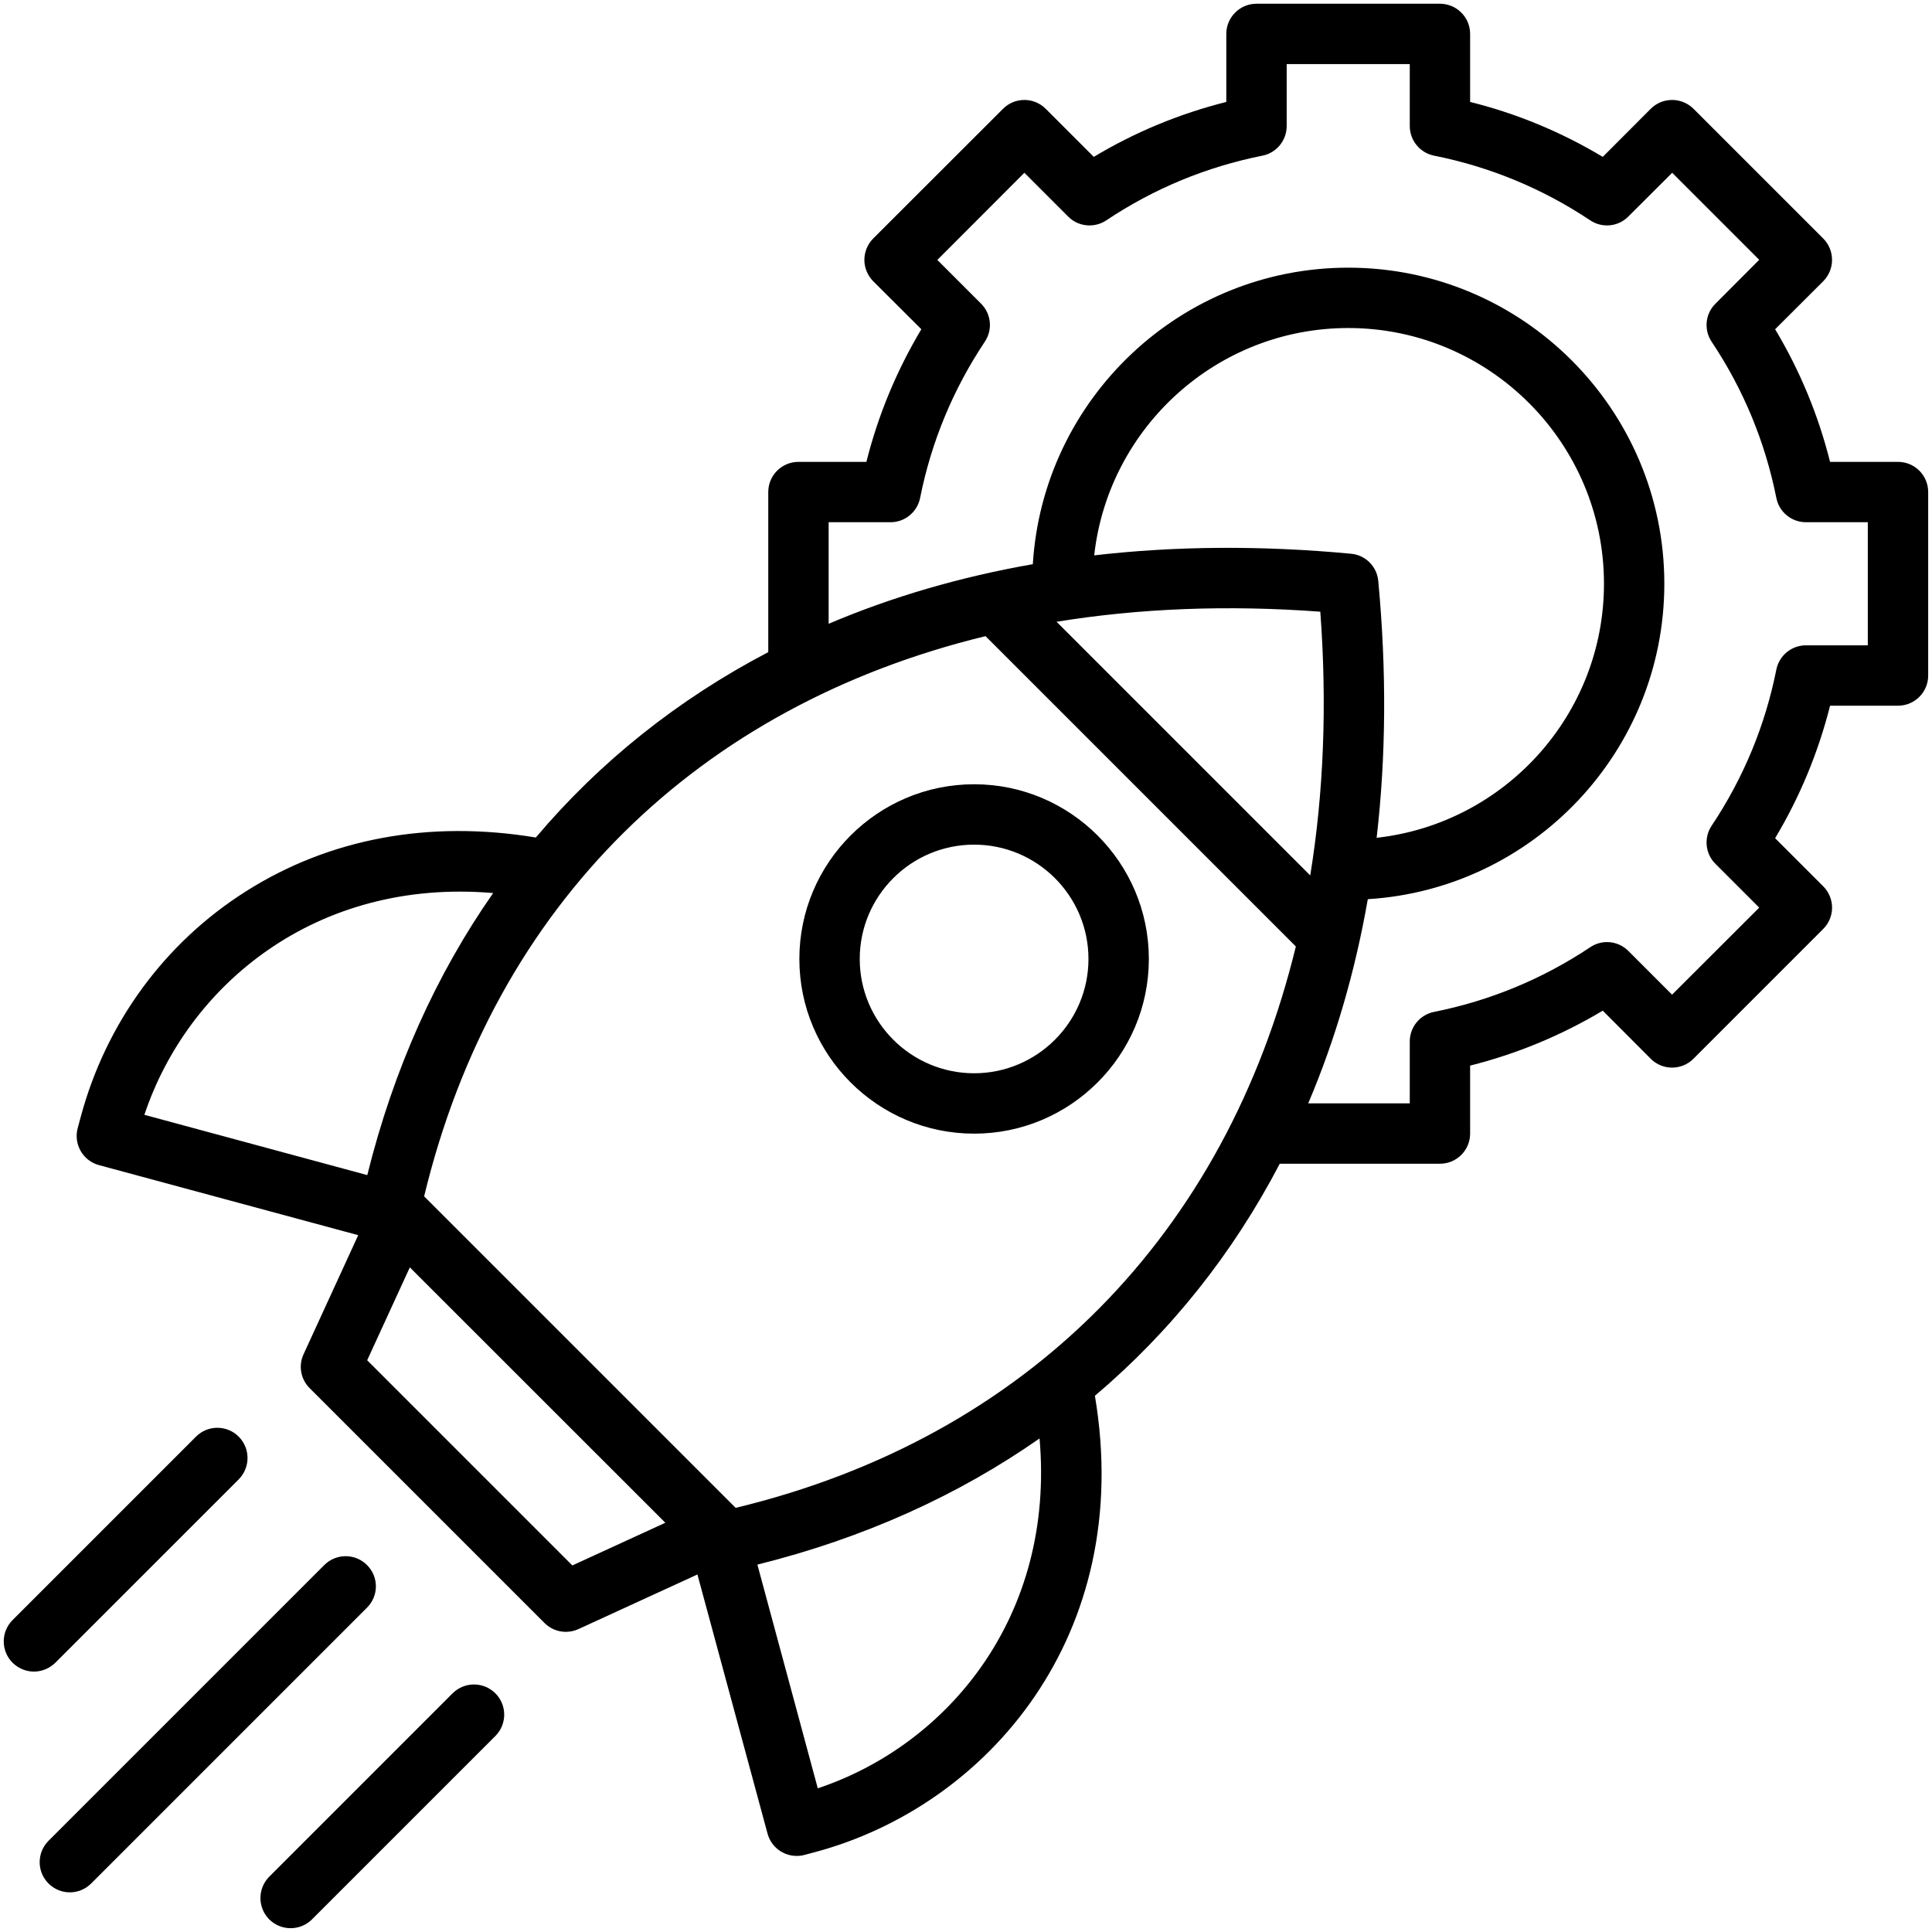 <?xml version="1.0" encoding="UTF-8"?>
<svg xmlns="http://www.w3.org/2000/svg" xmlns:xlink="http://www.w3.org/1999/xlink" width="75px" height="75px" viewBox="0 0 75 75" version="1.1">
<g id="surface1">
<path style=" stroke:none;fill-rule:nonzero;fill:rgb(0%,0%,0%);fill-opacity:1;" d="M 73.68 17.93 L 71.043 17.93 C 70.586 16.113 69.875 14.391 68.91 12.781 L 70.777 10.918 C 71.234 10.457 71.234 9.719 70.777 9.258 L 65.742 4.223 C 65.281 3.766 64.539 3.766 64.082 4.223 L 62.219 6.09 C 60.609 5.125 58.887 4.41 57.07 3.957 L 57.07 1.316 C 57.07 0.672 56.547 0.145 55.898 0.145 L 48.777 0.145 C 48.129 0.145 47.605 0.672 47.605 1.316 L 47.605 3.957 C 45.793 4.414 44.066 5.125 42.461 6.09 L 40.594 4.223 C 40.137 3.766 39.395 3.766 38.938 4.223 L 33.898 9.258 C 33.68 9.48 33.555 9.777 33.555 10.09 C 33.555 10.398 33.68 10.695 33.898 10.918 L 35.766 12.781 C 34.805 14.391 34.09 16.113 33.633 17.93 L 30.996 17.93 C 30.348 17.93 29.824 18.453 29.824 19.102 L 29.824 25.316 C 26.328 27.145 23.293 29.562 20.801 32.512 C 16.672 31.828 12.793 32.543 9.547 34.602 C 6.387 36.602 4.109 39.715 3.129 43.375 L 3.016 43.793 C 2.848 44.418 3.219 45.062 3.844 45.23 L 13.906 47.949 L 11.785 52.57 C 11.578 53.016 11.672 53.539 12.02 53.887 L 21.137 63.004 C 21.363 63.23 21.66 63.348 21.965 63.348 C 22.133 63.348 22.297 63.312 22.453 63.242 L 27.074 61.121 L 29.797 71.184 C 29.938 71.703 30.41 72.047 30.926 72.047 C 31.027 72.047 31.129 72.035 31.23 72.008 L 31.652 71.895 C 38.316 70.109 44.07 63.488 42.504 54.184 C 45.445 51.695 47.859 48.664 49.68 45.176 L 55.898 45.176 C 56.547 45.176 57.07 44.652 57.07 44.004 L 57.07 41.367 C 58.887 40.91 60.609 40.195 62.219 39.234 L 64.082 41.102 C 64.539 41.559 65.281 41.559 65.738 41.102 L 70.777 36.062 C 70.996 35.844 71.121 35.547 71.121 35.234 C 71.121 34.926 70.996 34.625 70.777 34.406 L 68.91 32.539 C 69.871 30.934 70.586 29.207 71.043 27.395 L 73.68 27.395 C 74.328 27.395 74.852 26.871 74.852 26.223 L 74.852 19.102 C 74.852 18.453 74.328 17.93 73.68 17.93 Z M 19.145 34.668 C 16.938 37.824 15.281 41.492 14.258 45.617 L 5.605 43.277 C 7.273 38.273 12.234 34.078 19.145 34.668 Z M 22.219 60.77 L 14.254 52.805 L 15.91 49.199 L 25.828 59.113 Z M 31.746 69.422 L 29.402 60.738 C 33.527 59.711 37.195 58.051 40.355 55.84 C 40.965 62.773 36.766 67.75 31.746 69.422 Z M 28.559 58.535 L 16.465 46.441 C 19.207 35.074 27.125 27.402 38.258 24.695 L 50.305 36.742 C 47.594 47.875 39.926 55.793 28.559 58.535 Z M 53.504 22.551 C 53.453 21.992 53.008 21.547 52.449 21.496 C 48.953 21.168 45.621 21.195 42.477 21.559 C 43.027 16.602 47.238 12.734 52.34 12.734 C 57.812 12.734 62.266 17.188 62.266 22.66 C 62.266 27.762 58.398 31.973 53.441 32.523 C 53.805 29.379 53.832 26.047 53.504 22.551 Z M 51.254 23.746 C 51.523 27.363 51.383 30.789 50.863 33.984 L 41.016 24.137 C 44.211 23.617 47.637 23.477 51.254 23.746 Z M 72.508 25.051 L 70.109 25.051 C 69.551 25.051 69.066 25.445 68.957 25.996 C 68.523 28.168 67.68 30.207 66.445 32.055 C 66.137 32.52 66.195 33.141 66.594 33.535 L 68.293 35.234 L 64.91 38.613 L 63.211 36.914 C 62.816 36.52 62.199 36.457 61.734 36.77 C 59.883 38.004 57.844 38.848 55.672 39.281 C 55.121 39.391 54.727 39.871 54.727 40.43 L 54.727 42.832 L 50.785 42.832 C 51.828 40.379 52.605 37.727 53.098 34.906 C 59.512 34.512 64.609 29.172 64.609 22.66 C 64.609 15.895 59.105 10.391 52.34 10.391 C 45.828 10.391 40.488 15.488 40.094 21.902 C 37.273 22.395 34.621 23.172 32.168 24.215 L 32.168 20.273 L 34.57 20.273 C 35.129 20.273 35.609 19.879 35.719 19.328 C 36.152 17.156 36.996 15.117 38.23 13.266 C 38.543 12.801 38.48 12.184 38.086 11.789 L 36.387 10.09 L 39.766 6.707 L 41.465 8.406 C 41.859 8.805 42.48 8.863 42.945 8.555 C 44.793 7.32 46.832 6.477 49.008 6.043 C 49.555 5.934 49.949 5.453 49.949 4.891 L 49.949 2.488 L 54.727 2.488 L 54.727 4.891 C 54.727 5.449 55.121 5.934 55.672 6.043 C 57.844 6.477 59.883 7.32 61.734 8.555 C 62.199 8.863 62.816 8.805 63.211 8.406 L 64.914 6.707 L 68.293 10.086 L 66.594 11.789 C 66.195 12.184 66.137 12.801 66.445 13.266 C 67.68 15.113 68.523 17.156 68.957 19.328 C 69.066 19.879 69.547 20.273 70.109 20.273 L 72.508 20.273 Z M 14.246 62.41 L 3.539 73.117 C 3.312 73.344 3.012 73.461 2.711 73.461 C 2.41 73.461 2.113 73.344 1.883 73.117 C 1.426 72.66 1.426 71.918 1.883 71.461 L 12.59 60.754 C 13.047 60.297 13.789 60.297 14.246 60.754 C 14.707 61.211 14.707 61.953 14.246 62.41 Z M 2.148 64.547 C 1.918 64.773 1.617 64.891 1.316 64.891 C 1.02 64.891 0.719 64.773 0.488 64.547 C 0.031 64.09 0.031 63.348 0.488 62.891 L 7.609 55.77 C 8.066 55.312 8.809 55.312 9.266 55.77 C 9.723 56.227 9.723 56.969 9.266 57.43 Z M 37.816 30.445 C 34.074 30.445 31.031 33.488 31.031 37.227 C 31.031 40.965 34.074 44.008 37.816 44.008 C 41.555 44.008 44.598 40.965 44.598 37.227 C 44.598 33.488 41.555 30.445 37.816 30.445 Z M 37.816 41.664 C 35.367 41.664 33.375 39.672 33.375 37.227 C 33.375 34.777 35.367 32.789 37.816 32.789 C 40.262 32.789 42.254 34.777 42.254 37.227 C 42.254 39.672 40.262 41.664 37.816 41.664 Z M 19.23 65.734 C 19.688 66.191 19.688 66.934 19.23 67.391 L 12.109 74.512 C 11.883 74.738 11.582 74.852 11.281 74.852 C 10.98 74.852 10.684 74.738 10.453 74.512 C 9.996 74.051 9.996 73.312 10.453 72.852 L 17.57 65.734 C 18.031 65.277 18.77 65.277 19.23 65.734 Z M 19.23 65.734 "/>
</g>
</svg>
